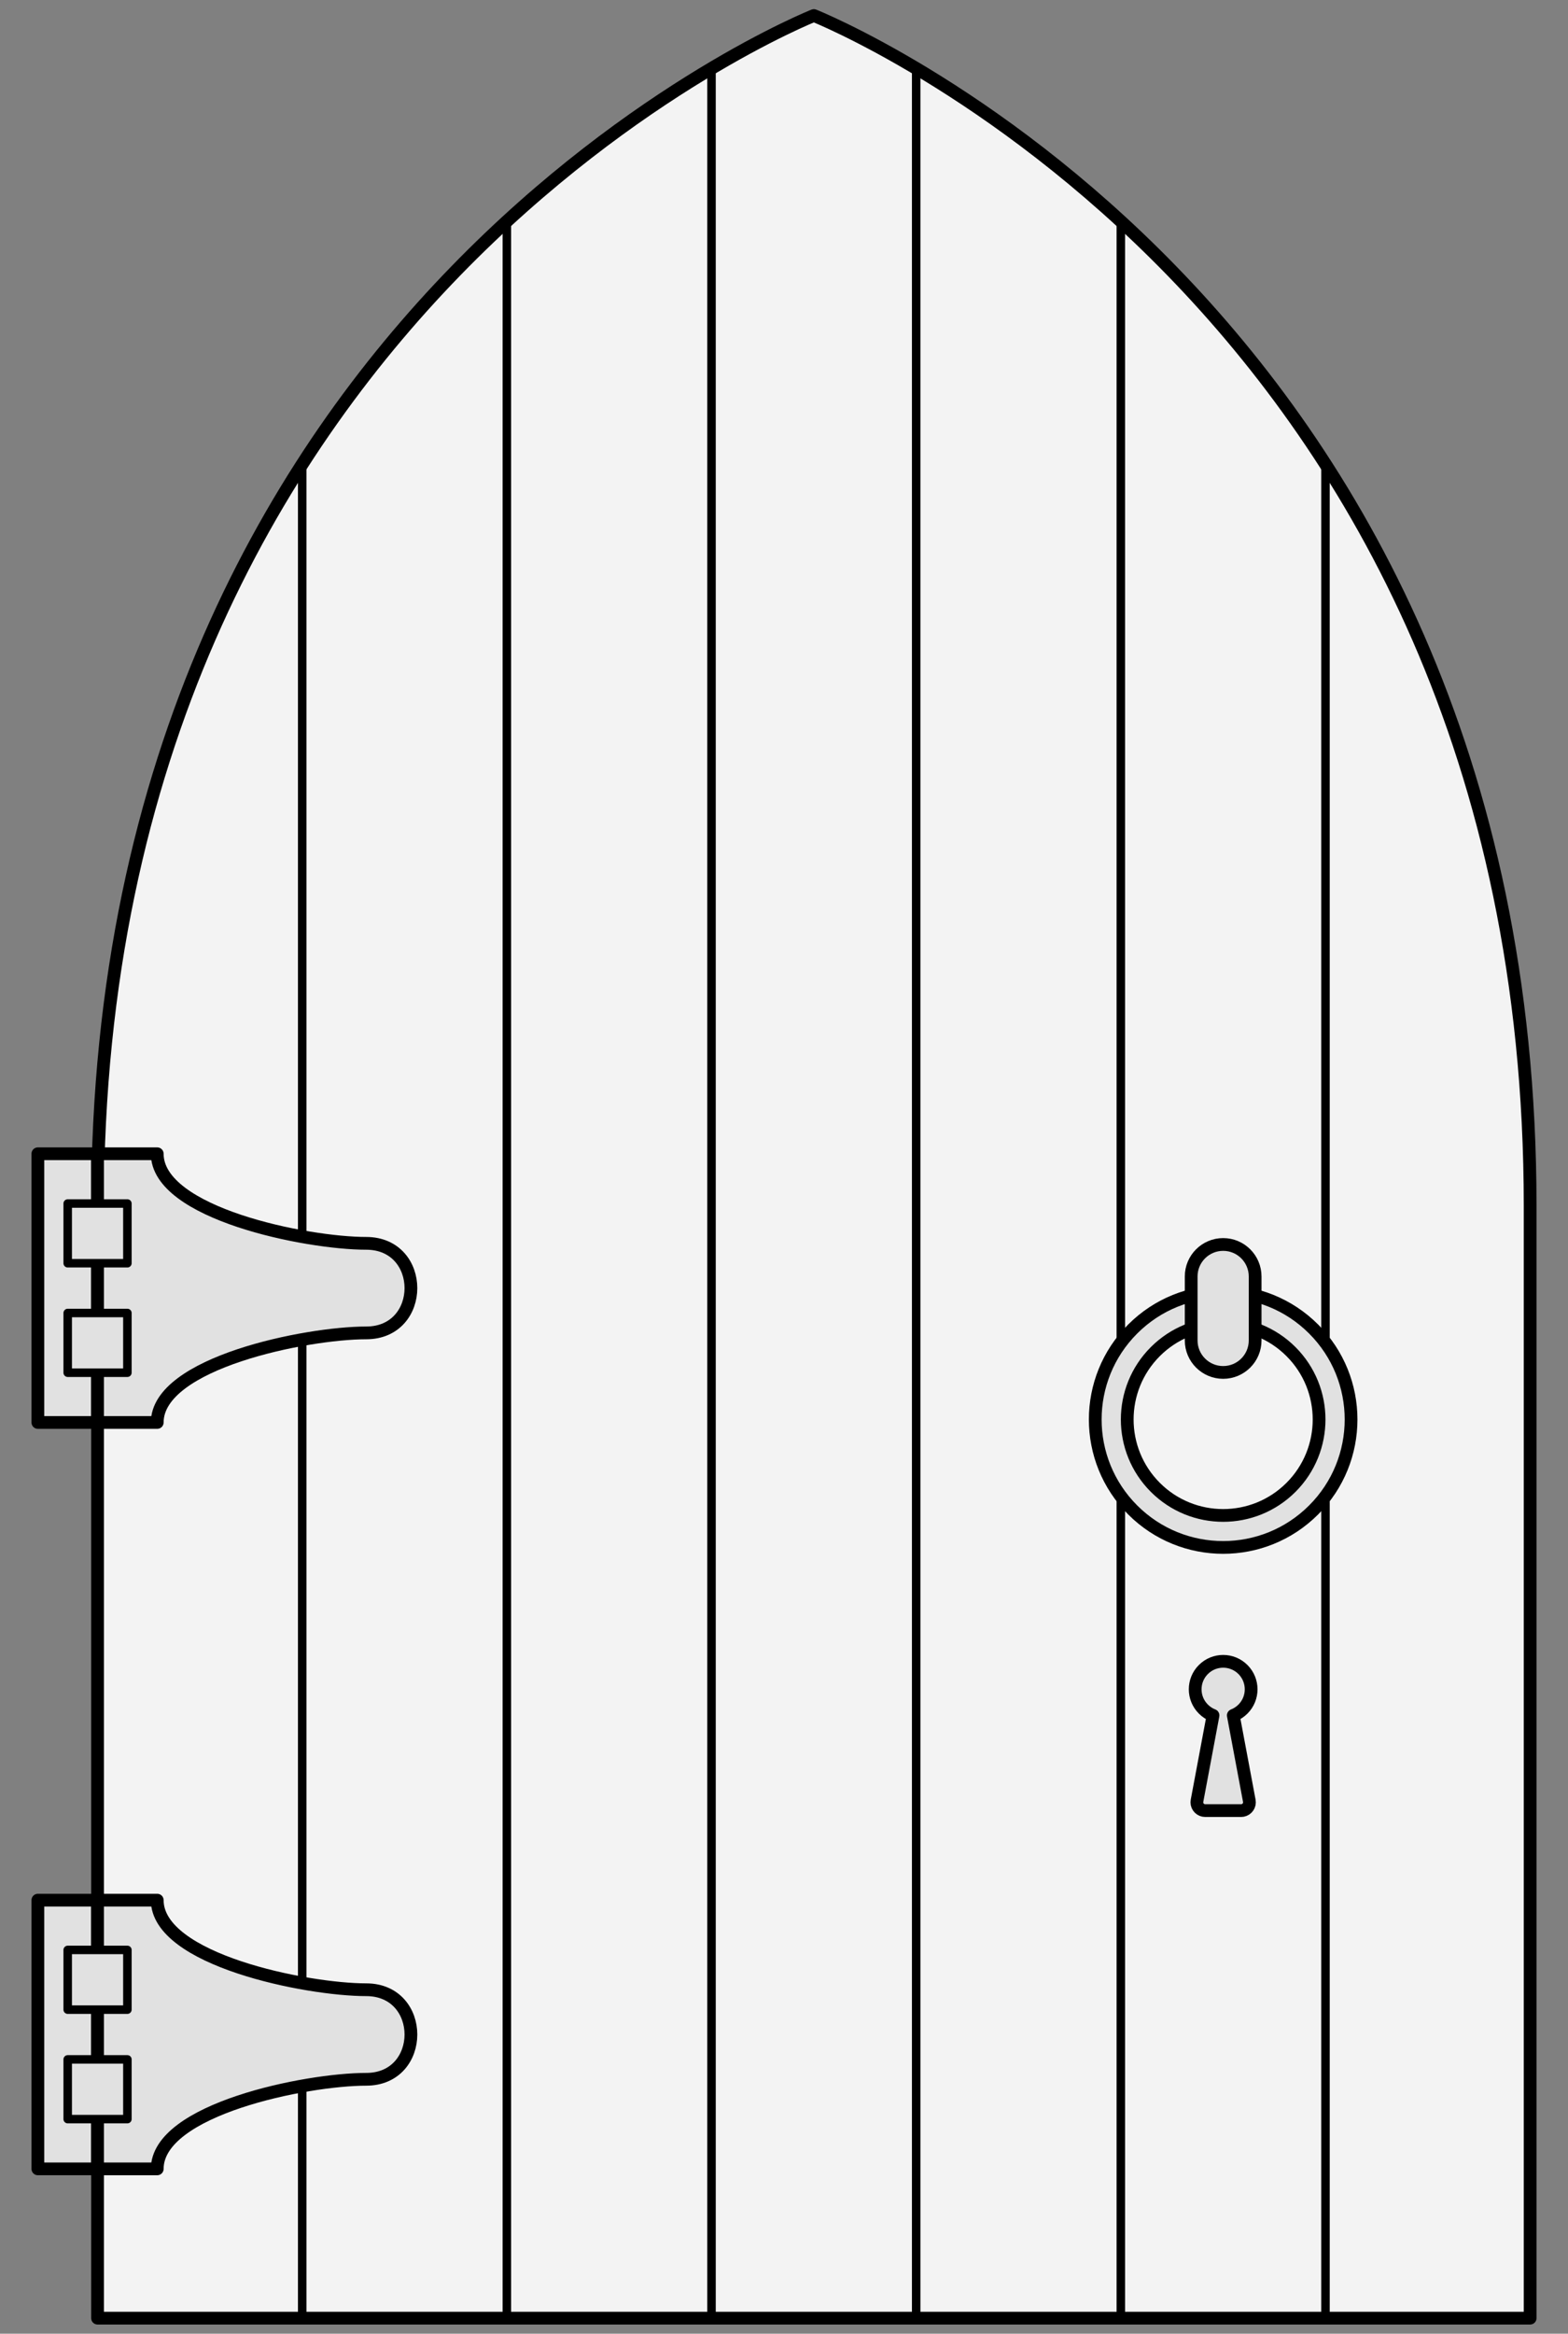 <?xml version="1.0" encoding="UTF-8" standalone="no"?>
<!DOCTYPE svg PUBLIC "-//W3C//DTD SVG 1.1//EN" "http://www.w3.org/Graphics/SVG/1.1/DTD/svg11.dtd">
<svg version="1.1" xmlns:dc="http://purl.org/dc/elements/1.1/" xmlns="http://www.w3.org/2000/svg" xmlns:xl="http://www.w3.org/1999/xlink" viewBox="90 72 184.5 274.5" width="184.5" height="274.5">
  <rect x="90" y="72" width="184.5" height="274.5" fill="#808080" stroke="none"/>
  <defs>
    <clipPath id="artboard_clip_path">
      <path d="M 90 72 L 274.5 72 L 274.5 346.5 L 90 346.5 Z"/>
    </clipPath>
  </defs>
  <g id="Door_(2)" stroke="none" stroke-dasharray="none" fill="none" stroke-opacity="1" fill-opacity="1">
    <title>Door (2)</title>
    <g id="Door_(2)_Art" clip-path="url(#artboard_clip_path)">
      <title>Art</title>
      <g id="Group_156">
        <g id="Graphic_177">
          <path d="M 101.478 213.815 C 101.478 107.303 185.762 73.828 185.762 73.828 C 185.762 73.828 270.045 107.303 270.045 213.815 L 270.045 344.672 L 101.478 344.672 Z" fill="#f3f3f3"/>
          <path d="M 101.478 213.815 C 101.478 107.303 185.762 73.828 185.762 73.828 C 185.762 73.828 270.045 107.303 270.045 213.815 L 270.045 344.672 L 101.478 344.672 Z" stroke="black" stroke-linecap="round" stroke-linejoin="round" stroke-width="1.5"/>
        </g>
        <g id="Line_176">
          <line x1="125.559" y1="344.672" x2="125.559" y2="126.939" stroke="black" stroke-linecap="round" stroke-linejoin="round" stroke-width="1"/>
        </g>
        <g id="Line_175">
          <line x1="149.64" y1="344.672" x2="149.64" y2="98.186" stroke="black" stroke-linecap="round" stroke-linejoin="round" stroke-width="1"/>
        </g>
        <g id="Line_174">
          <line x1="173.721" y1="344.672" x2="173.721" y2="80.188" stroke="black" stroke-linecap="round" stroke-linejoin="round" stroke-width="1"/>
        </g>
        <g id="Line_173">
          <line x1="197.802" y1="344.672" x2="197.802" y2="80.188" stroke="black" stroke-linecap="round" stroke-linejoin="round" stroke-width="1"/>
        </g>
        <g id="Line_172">
          <line x1="221.883" y1="344.672" x2="221.883" y2="98.186" stroke="black" stroke-linecap="round" stroke-linejoin="round" stroke-width="1"/>
        </g>
        <g id="Line_171">
          <line x1="245.964" y1="344.672" x2="245.964" y2="126.939" stroke="black" stroke-linecap="round" stroke-linejoin="round" stroke-width="1"/>
        </g>
        <g id="Graphic_170">
          <path d="M 235.117 273.774 C 235.53 273.613 235.918 273.366 236.252 273.032 C 237.538 271.747 237.538 269.662 236.252 268.376 C 234.966 267.091 232.882 267.091 231.596 268.376 C 230.31 269.662 230.31 271.747 231.596 273.032 C 231.93 273.366 232.317 273.613 232.731 273.774 L 230.848 283.816 C 230.837 283.875 230.831 283.935 230.831 283.996 C 230.831 284.534 231.268 284.971 231.807 284.971 L 236.041 284.971 C 236.101 284.971 236.161 284.965 236.221 284.954 C 236.75 284.855 237.099 284.345 237 283.816 Z" fill="#e1e1e1"/>
          <path d="M 235.117 273.774 C 235.53 273.613 235.918 273.366 236.252 273.032 C 237.538 271.747 237.538 269.662 236.252 268.376 C 234.966 267.091 232.882 267.091 231.596 268.376 C 230.31 269.662 230.31 271.747 231.596 273.032 C 231.93 273.366 232.317 273.613 232.731 273.774 L 230.848 283.816 C 230.837 283.875 230.831 283.935 230.831 283.996 C 230.831 284.534 231.268 284.971 231.807 284.971 L 236.041 284.971 C 236.101 284.971 236.161 284.965 236.221 284.954 C 236.75 284.855 237.099 284.345 237 283.816 Z" stroke="black" stroke-linecap="round" stroke-linejoin="round" stroke-width="1.5"/>
        </g>
        <g id="Group_167">
          <g id="Graphic_169">
            <path d="M 244.566 228.324 C 238.689 222.446 229.159 222.446 223.281 228.324 C 217.404 234.201 217.404 243.731 223.281 249.609 C 229.159 255.486 238.689 255.486 244.566 249.609 C 250.444 243.731 250.444 234.201 244.566 228.324 M 241.906 230.984 C 246.314 235.393 246.314 242.54 241.906 246.948 C 237.497 251.356 230.35 251.356 225.942 246.948 C 221.534 242.54 221.534 235.393 225.942 230.984 C 230.35 226.576 237.497 226.576 241.906 230.984" fill="#e1e1e1"/>
            <path d="M 244.566 228.324 C 238.689 222.446 229.159 222.446 223.281 228.324 C 217.404 234.201 217.404 243.731 223.281 249.609 C 229.159 255.486 238.689 255.486 244.566 249.609 C 250.444 243.731 250.444 234.201 244.566 228.324 M 241.906 230.984 C 246.314 235.393 246.314 242.54 241.906 246.948 C 237.497 251.356 230.35 251.356 225.942 246.948 C 221.534 242.54 221.534 235.393 225.942 230.984 C 230.35 226.576 237.497 226.576 241.906 230.984" stroke="black" stroke-linecap="round" stroke-linejoin="round" stroke-width="1.5"/>
          </g>
          <g id="Graphic_168">
            <path d="M 233.924 218.381 L 233.924 218.381 C 236.002 218.381 237.686 220.066 237.686 222.144 L 237.686 229.669 C 237.686 231.747 236.002 233.432 233.924 233.432 L 233.924 233.432 C 231.846 233.432 230.161 231.747 230.161 229.669 L 230.161 222.144 C 230.161 220.066 231.846 218.381 233.924 218.381 Z" fill="#e1e1e1"/>
            <path d="M 233.924 218.381 L 233.924 218.381 C 236.002 218.381 237.686 220.066 237.686 222.144 L 237.686 229.669 C 237.686 231.747 236.002 233.432 233.924 233.432 L 233.924 233.432 C 231.846 233.432 230.161 231.747 230.161 229.669 L 230.161 222.144 C 230.161 220.066 231.846 218.381 233.924 218.381 Z" stroke="black" stroke-linecap="round" stroke-linejoin="round" stroke-width="1.5"/>
          </g>
        </g>
        <g id="Group_162">
          <g id="Graphic_166">
            <rect x="94.455" y="207.711" width="7.024" height="31.606" fill="#e1e1e1"/>
            <rect x="94.455" y="207.711" width="7.024" height="31.606" stroke="black" stroke-linecap="round" stroke-linejoin="round" stroke-width="1.5"/>
          </g>
          <g id="Graphic_165">
            <path d="M 101.478 207.711 L 108.502 207.711 C 108.502 214.735 126.061 218.247 133.085 218.247 C 140.108 218.247 140.108 228.782 133.085 228.782 C 126.061 228.782 108.502 232.294 108.502 239.317 L 101.478 239.317 Z" fill="#e1e1e1"/>
            <path d="M 101.478 207.711 L 108.502 207.711 C 108.502 214.735 126.061 218.247 133.085 218.247 C 140.108 218.247 140.108 228.782 133.085 228.782 C 126.061 228.782 108.502 232.294 108.502 239.317 L 101.478 239.317 Z" stroke="black" stroke-linecap="round" stroke-linejoin="round" stroke-width="1.5"/>
          </g>
          <g id="Graphic_164">
            <rect x="97.966" y="213.564" width="7.024" height="7.024" fill="#e1e1e1"/>
            <rect x="97.966" y="213.564" width="7.024" height="7.024" stroke="black" stroke-linecap="round" stroke-linejoin="round" stroke-width="1"/>
          </g>
          <g id="Graphic_163">
            <rect x="97.966" y="226.441" width="7.024" height="7.024" fill="#e1e1e1"/>
            <rect x="97.966" y="226.441" width="7.024" height="7.024" stroke="black" stroke-linecap="round" stroke-linejoin="round" stroke-width="1"/>
          </g>
        </g>
        <g id="Group_157">
          <g id="Graphic_161">
            <rect x="94.455" y="295.506" width="7.024" height="31.606" fill="#e1e1e1"/>
            <rect x="94.455" y="295.506" width="7.024" height="31.606" stroke="black" stroke-linecap="round" stroke-linejoin="round" stroke-width="1.5"/>
          </g>
          <g id="Graphic_160">
            <path d="M 101.478 295.506 L 108.502 295.506 C 108.502 302.53 126.061 306.042 133.085 306.042 C 140.108 306.042 140.108 316.577 133.085 316.577 C 126.061 316.577 108.502 320.089 108.502 327.113 L 101.478 327.113 Z" fill="#e1e1e1"/>
            <path d="M 101.478 295.506 L 108.502 295.506 C 108.502 302.53 126.061 306.042 133.085 306.042 C 140.108 306.042 140.108 316.577 133.085 316.577 C 126.061 316.577 108.502 320.089 108.502 327.113 L 101.478 327.113 Z" stroke="black" stroke-linecap="round" stroke-linejoin="round" stroke-width="1.5"/>
          </g>
          <g id="Graphic_159">
            <rect x="97.966" y="301.36" width="7.024" height="7.024" fill="#e1e1e1"/>
            <rect x="97.966" y="301.36" width="7.024" height="7.024" stroke="black" stroke-linecap="round" stroke-linejoin="round" stroke-width="1"/>
          </g>
          <g id="Graphic_158">
            <rect x="97.966" y="314.236" width="7.024" height="7.024" fill="#e1e1e1"/>
            <rect x="97.966" y="314.236" width="7.024" height="7.024" stroke="black" stroke-linecap="round" stroke-linejoin="round" stroke-width="1"/>
          </g>
        </g>
      </g>
    </g>
  </g>
</svg>
